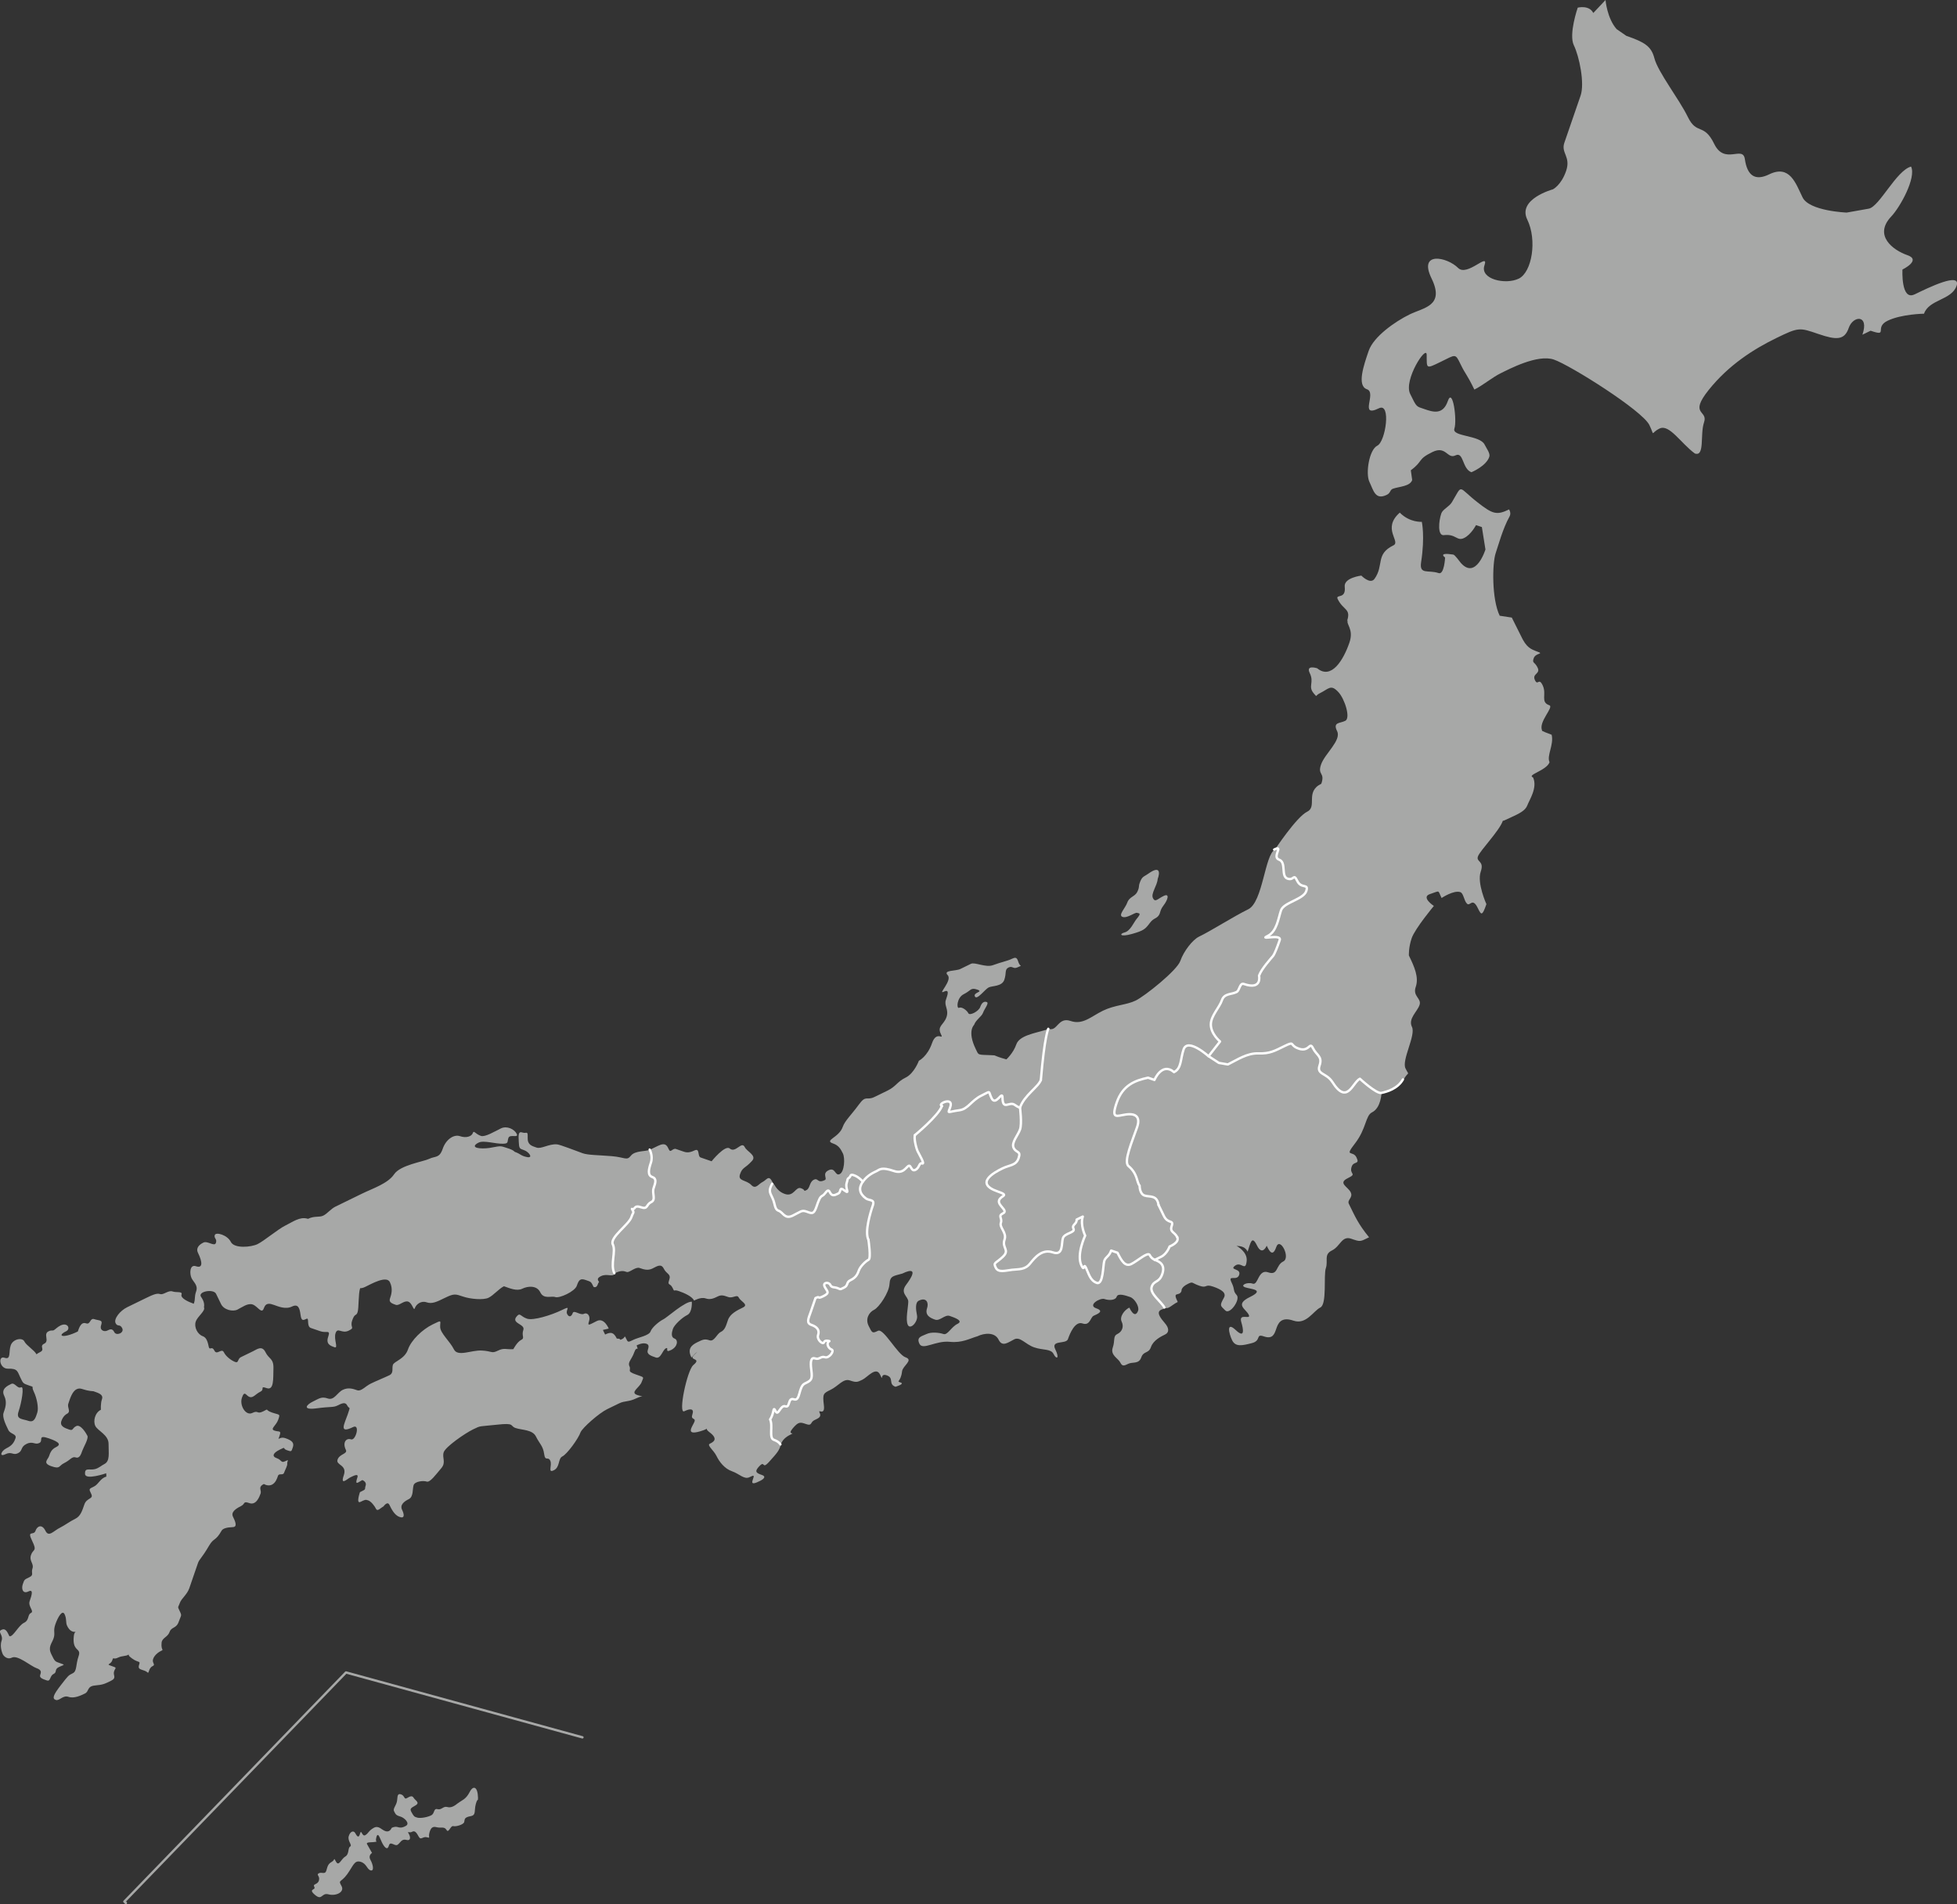 <?xml version="1.0" encoding="UTF-8"?><svg id="_レイヤー_2" xmlns="http://www.w3.org/2000/svg" width="828.12" height="805.66" viewBox="0 0 828.12 805.66"><rect x="0" y="0" width="828.12" height="805.66" fill="#333333" stroke="none"/><defs><style>.cls-1{stroke:#a7a8a7;}.cls-1,.cls-2{fill:none;stroke-linecap:round;stroke-linejoin:round;}.cls-3{fill:#a7a8a7;}.cls-2{stroke:#fff;}</style></defs><g id="_レイヤー_4"><path class="cls-3" d="M193.86,762.88c-1.67,1.34-2.98,2.13-4.64,1.67s-2.37,1.39-4.09.92-1.13,1.73-2.54,2.54c-1.42.81-4.58,1.43-5.97,1.05s-1.49-.56-2.4-2.15c-.91-1.59-.55-1.8,1.57-3.01,2.13-1.21-.11-2.11-.76-3.24-.64-1.13-1.66-.54-2.89.16-1.23.7-.8-1.17-2.57-1.65s-1.22,1.65-1.67,3.32-1.71,2.87-1.14,3.87c.57,1,.58,1.65,2.53,2.19s4.27,2.96,2.5,3.97c-1.77,1.01-2.61.78-3.72.48s-2.35.4-2.35.4c0,0-.67,1.91-2.48,1.41s-2.93-2.67-5.14-1.41-2.12,2.26-3.53,3.07c-1.42.81-1.62-2.83-2.23-.61s-1.38.87-2.05-.31c-.68-1.19-2.16-.66-2.73,1.39-.56,2.05,1.66,3.75.6,4.35s-.28,3.21-2.05,4.22-2.69,4.34-3.9,2.22c-1.21-2.12-.25-.88-1.79,0-1.54.88-1.77,1.71-2.31,3.66s-1.98.51-3.22,1.21c-1.24.71.6,1.06.07,3.01s-2.78,1.33-1.96,2.76c.81,1.43-2.86.69.28,3.36,3.14,2.67,2.68-1.06,5.74-.22s6.98-.92,5.47-3.58c-1.51-2.66-.25-1.27,2.39-4.88,2.63-3.61,3.01-6.05,5.65-5.33s2.71,3.21,4.3,3.65,1.05-2.48-.06-4.42c-1.11-1.95.66-2.96.66-2.96,0,0-1.47-2.59-2.1-3.69-.62-1.1,2.18-.68,3.54-1.01,1.36-.33-.31.64.41-1.99s1.68,1.14,2.64,2.83c.96,1.69,2.08,2.8,2.65.73s2.43.37,3.58-.28c1.15-.65,1.7-2.67,3.72-2.12s1.9-1.19,1.09-2.61c-.81-1.42.18-.1,1.42-.81,1.24-.71,1.95.53,2.85,2.13.91,1.59,1.72-.28,3.39.18s.53.15,1.1-1.94,1.38-2.76,3.05-2.3,3.26-.45,4.17,1.14c.91,1.59,1.72-1.92,2.83-1.61s4.35-.6,4.66-1.71-.22-1.96,2.79-2.52c2.36-.44,1.35-2.32,2.12-5.1.76-2.78.97-.9.93-2.73-.11-4.51-1.94-5.47-3.55-2.32-1.61,3.15-3.33,3.42-4.86,4.65Z"/><path class="cls-3" d="M810.16,124.55c-5.84,2.84-5.12-10.51-5.12-10.51,0,0,8.17-3.98,2.09-6.08-6.08-2.09-14.45-8.33-6.82-16.38,3.79-4,10.65-16.44,8.37-21.11-6.29,1.72-13.4,17.02-17.92,17.82l-9.31,1.65s-15.85-.6-18.69-6.44c-2.85-5.84-5.38-13.99-14.13-9.73q-8.75,4.27-10.28-6.46c-.85-5.93-8.55,2.64-12.96-6.41-4.41-9.05-7.37-3.63-11.14-11.36-3.77-7.73-12.62-18.92-14.19-24.92-1.31-5-4.03-6.75-11.84-9.44l-4.14-2.86c-4.06-4.61-4.69-12.32-4.69-12.32l-5.18,5.5c-1.71-3.5-6.58-2.27-6.58-2.27,0,0-3.92,11.28-1.64,15.94,2.28,4.67,4.65,16.07,2.85,21.28-1.8,5.21-5.39,15.63-6.88,19.97-1.5,4.34,2.84,5.84.75,11.91-2.09,6.08-5.6,7.78-5.6,7.78,0,0-15.07,4.09-10.84,12.78,4.24,8.69,2,22.27-3.58,24.99-5.58,2.72-16.55.28-14.53-5.6,2.03-5.88-7.29,4.96-11.16,1.08-4.59-4.6-16.93-7.25-11.24,4.42,5.69,11.67-3.24,12.31-9.28,15.26-6.05,2.95-15.22,9.33-17.31,15.4-2.09,6.08-5.09,14.76-.74,16.25,4.34,1.5-3.6,12.28,5.08,8.05,5.25-2.56,2.83,14.1-.67,15.81-3.5,1.71-5.06,11.86-3.35,15.36,1.71,3.5,2.39,7.86,7.35,5.45,1.74-.85,1.2-2.13,2.69-2.62,2.76-.91,7.13-.96,8.05-3.64l-.58-4.12c5.43-4.05,2.62-4.55,9.15-7.73,5.84-2.85,6.25,3.13,9.76,1.42,3.5-1.71,2.8,5.77,6.74,7.13,0,0,6.29-2.57,7.57-6.56.46-1.43-1.23-3.57-1.98-5.11-2.01-4.13-13.99-3.31-12.8-6.79,1.2-3.47-.69-17.72-2.79-11.64-2.09,6.08-6.43,4.58-9.91,3.38-3.47-1.2-3.19-.61-6.03-6.45-2.84-5.84,6.94-20.92,7-16.53.08,5.84-.51,6.14,5.91,3.01,6.42-3.13,6.14-3.71,8.41.96,2.27,4.67,2.44,3.76,5.86,10.76,3.5-1.71,7.57-5.16,11.07-6.87,3.5-1.71,15.64-8.21,22.58-5.82,6.95,2.39,37.4,21.55,40.39,27.67,2.52,5.18.25,3.49,4.34,1.5,4.09-1.99,9,6.22,14.91,10.56,4.34,1.5,2.12-8.01,3.91-13.22,1.79-5.21-6.58-2.99,1.95-13.65,8.53-10.66,19.12-17.33,28.59-21.95,9.47-4.62,9.83-4.49,17.65-1.8,7.81,2.69,11.22,2.75,13.03-2.51,1.81-5.26,8.78-5.83,5.78,2.88l3.47-1.69c7.81,2.69,1.33-1.37,7.17-4.21,5.84-2.85,15.43-2.99,15.43-2.99,2.09-6.08,11.67-5.69,13.77-11.77,2.09-6.08-11.91.75-17.75,3.6Z"/><path class="cls-3" d="M280.62,558.26c-1.66.81-4.74,3.36-5.34,5.09-.6,1.74-5.25,2.56-7.06,3.44-2.58,1.26-2.48,1.21-3.33-.54-.85-1.75,0,0-2.43.62h0c0,.06-.03.12-.07.17.42-.73-1.38-.68-1.38-.68-1.33-2.72-2.52-2.89-4.95-1.71l-.94-1.94,2.46-.58s-1.88-4.73-4.98-3.22c-3.1,1.51-4.13,2.42-3.37.2.76-2.22-.57-3.97-2.13-3.22-1.56.76-4.24-1.79-4.74-.34-.5,1.45-1.57,2.05-2.39.36-.82-1.69,2.15-3.75-2.25-1.6-4.41,2.15-12.11,4.53-14.71,3.63-2.6-.9-2.89-2.42-3.98-1.37-3.52,3.4,3.33,3.49,2.43,6.1-.9,2.6.79,3.43-.92,4.26-1.71.83-3.32,3.92-3.32,3.92-3.18.19-3.85-.69-6.57.64-2.72,1.33-2.32.17-6.78-.07-4.45-.24-10.19,2.8-11.8-.51-1.61-3.31-5.75-6.8-5.81-9.43-.07-2.63,1.06-3.18-3.2-1.1-4.26,2.08-9.05,6.58-10.44,10.63-1.4,4.05-5.83,4.95-6.36,6.47-.52,1.52.47,3.44-1.52,4.41-1.99.97-5.23,2.25-7.76,3.48-2.53,1.23-4.1,3.44-5.84,2.85-1.74-.6-3.76-1.3-6.1-.16-2.34,1.14-3.63,4.58-6.33,3.65-2.7-.93-3.68.03-6.4,1.35-2.72,1.33-4.49,3.63,1.62,2.82,6.11-.81,7.07-.32,8.82-1.17,1.75-.85,3.36-1.76,4.21,0,.85,1.75,1.55-.28.16,3.78-1.4,4.05-3.91,8.33,2.28,5.32,3.11-1.52,1.14,5.9-.88,5.2s-3.69,1.32-2.17,4.43c.85,1.75-2.67,1.67-3.51,4.13-.85,2.46,4.2,2.1,2.63,6.65-1.57,4.56,1.46,1.52,2.68.92,1.22-.59,3.77-2.02,3.06.04-1.28,3.73.55,1.81,2.1,1.05,0,0,1.99.69,1.4,2.39-.59,1.7.62,1.26-2.4,2.73,0,0-1.75,5.07.2,4.12,1.95-.95,2.14-1.04,3.3-.64,1.16.4,2.66,2.25,3.3,3.57.64,1.31,1.95-.42,3.16-1.01,0,0,1.66-2.42,2.51-.67.85,1.75,2.13,4.38,4.31,5.13,2.17.75,2.04-1,1.05-3.04-1-2.04.81-3.53,2.85-4.52,2.04-1,1.5-4.34,2.04-5.93.55-1.59,4.09-1.99,5.53-1.49,1.45.5,4-3.15,6.16-5.65,2.16-2.5.24-4.45,1.04-6.77.8-2.32,8.89-7.94,12.41-9.66,3.52-1.72,2.31-1.13,10.14-1.99,7.83-.87,5.28.52,7.88,1.42,2.6.9,7.14.59,8.62,3.62,1.48,3.03,2.99,3.94,3.44,7.32.45,3.38,1.63.9,2.58,2.85.95,1.95-1.22,5.41,1.51,4.08,2.72-1.33,1.7-4.92,3.64-5.87,1.95-.95,6.74-7.45,7.72-10.29.93-1.95,7.7-7.97,11.2-9.68,3.5-1.71,2.72-1.33,5.1-2.48,2.38-1.16,4-.55,7.21-2.11,3.2-1.56,3.61-.33.41-1.43-3.2-1.1,1.1-3.2,1.88-5.45.77-2.25,1.59-1.85-2.46-3.24-4.05-1.4-1.84-1.71-2.69-3.46-.85-1.75,1-2.89,2.04-5.93,1.05-3.04,2,0,1-2.89,0,0,2-1.09,3.53-.85,1.53.25,1.84.91,1.21,2.75-.63,1.83,1.2,2.47,3.36,3.21,2.15.74,2.84-3.18,4.29-3.88,1.45-.7-.74,2.15,2.15.74,2.9-1.41,3.1-4.31,1.51-4.86-1.59-.55-1.23-2.53-.68-4.15.56-1.62,3.81-4.73,6.05-5.82,2.24-1.09,1.94-5.64,1.94-5.64-2.96-.16-10.46,6.7-12.12,7.51Z"/><path class="cls-3" d="M652.56,309.07c-1.68-3.63,5.15-9.94,3.05-10.67-3.89-1.34-1.04-4.58-2.76-8.31-1.72-3.74-2.07.38-3.35-2.37-1.27-2.75,2.41-2.51,1.19-5.16-1.22-2.65-2.52-1.81-1.67-4.11.85-2.3,4.49-1.65,1.62-2.71-2.87-1.06-4.75-1.75-7.03-6.68l-3.88-7.76-5.12-.78c-3.41-7-3.18-22.19-1.69-26.53,1.09-3.16,3.02-10.41,5.86-15.47.82-1.46-.2-2.98-.2-2.98-5.25,2.56-6.97,1.97-13.24-2.91-8.71-6.78-6.23-8.07-10.93-.18-1.17,1.96-3.9,3.03-4.5,4.76-1.18,3.42-1.6,9.54,1.06,9.21,5.19-.64,5.47,2.73,8.58,1.21,2.99-1.46,5.03-5.45,5.03-5.45l2.49.83,1.51,9.48s-3.99,12.94-10.41,5.7c-.68-.77-2.46-3.43-3.23-3.55-6.8-1.04-3.43,1.25-3.43,1.25,0,0-.35,7.42-2.75,6.59-4.34-1.5-8.26.89-7.4-4.64,1.69-10.97.29-17.06.29-17.06,0,0-5.08.43-9.32-3.88-7.71,6.76.56,12.26-2.68,13.84-7.73,3.77-3.88,8.39-8.01,14.17-1.81,2.53-5.58-1.37-5.58-1.37,0,0-7.48.89-7.03,4.71.65,5.59-4.1,2.9-2.95,5.27,2.33,4.78,5.76,3.93,3.91,9.3l.38-.46c-.98,1.81,2.65,3.73.64,9.56-2.54,7.38-7.66,15.79-13.63,10.84,0,0-4.94-1.64-3.16,2,2.02,4.14-.89,5.55,1.71,8.62,1.57,1.85.58.91,2.43.01,4.05-1.98,4.73-4.04,7.99-.55,2.7,2.89,5.25,11.01,2.91,12.15-2.33,1.14-5.35.49-3.45,4.38,1.9,3.89-5.21,9.48-6.8,14.11-1.6,4.63,1.81,3.21.11,8.13-7,3.41-1.53,9.67-6.01,11.85-4.47,2.18-13.63,16.02-13.63,16.02-4.28,2.09-5.07,22.21-11.29,25.25-6.22,3.04-15.4,8.94-20.85,11.59-2.72,1.33-6.47,6.19-7.87,10.24-1.4,4.05-15.02,14.9-18.91,16.79-3.89,1.9-8.79,1.83-13.85,4.29-5.06,2.47-8.52,6.13-13.73,4.33-5.21-1.79-5.61,4.55-9.08,3.35-.47-.16-.82-.02-1.08.35-5.05,1.55-11.46,2.43-12.78,6.27-1.25,3.64-4.18,6.3-4.18,6.3-6.35-1.78-3.75-1.68-6.35-1.78-6.07-.23-5.3.1-6.63-2.62-3.69-7.57-.7-10.18-.7-10.18.76-2.21,3.24-3.53,3.8-5.16.56-1.63,2.72-4.13,1.56-4.53-1.16-.4-2.12.29-2.75,2.1-.62,1.81-4.45,3.82-5.02,2.65-.57-1.17-2.75-2.89-3.92-2.32-1.17.57-1.03-4.3,1.99-5.77,3.02-1.47,2.81-2.92,5.69-1.92,2.89.99-1.85,1.14-1,2.89.85,1.75,4.28-3.05,5.84-3.81,1.56-.76,5.62-.33,6.61-3.22,1-2.89.04-4.36,1.79-5.21,1.75-.85,1.9.87,3.93-.12,2.03-.99,1.21-.11.52-1.51-.69-1.4-.61-3.22-2.82-2.14-2.21,1.08-4.36,1.36-8.25,2.79-3.01,1.11-7.64-1.38-9.25-.6-1.61.78-2.58,1.26-4.52,2.21-1.95.95-7.45.41-5.36,2.61,2.08,2.2-4.31,8.3-1.73,7.04,2.58-1.26,1.79,1.03.96,3.45-.83,2.42,1.37,4.05.26,7.28-1.11,3.23-4,3.78-2.42,7.03,1.58,3.25-1.73-1.74-3.69,3.96-1.96,5.7-5.57,7.46-5.57,7.46,0,0-1.95,5.34-5.6,7.12-3.65,1.78-3.97,3.71-7.74,5.55-3.77,1.84-5.49,2.67-5.49,2.67-3.35,1.63-3.49-1.04-6.58,3.21-3.08,4.25-5.92,6.83-6.81,9.44-1.6,4.63-8.12,5.62-4.07,7.02,2.31.8,3.17,2.24,4.14,4.22.97,1.98.64,7.75-1.35,8.72-2,.98-1.79-3.05-4.71-1.62-2.92,1.42-.35,3.54-1.59,4.15-3.23,1.57-2.7-1.09-4.64-.14-1.95.95-1.56,3.63-3.13,4.39-1.58.77-.06-.02-2.34-.81-2.29-.79-2.94,3.78-6.81,2.44-3.87-1.33-4.53-4.82-5.16-4.63,0,0,.01,0,.02-.01l-.08-.37c-1.62-3.31-2.44-.92-4.19-.07-1.75.85-2.89,3.26-4.77,1.31-2.23-2.32-5.83-1.55-4.78-4.6,1.05-3.05,2.02-2.26,5.08-5.63,2.11-2.32-2.13-3.87-3.08-5.82-1.34-2.75-3.87,2.72-6.35.59-1.97-1.69-7.69,5.4-7.69,5.4-2.32-.8-3.18-1.1-4.63-1.6-1.45-.5-.18-4.17-2.65-2.96-2.47,1.2-3.72.77-4.87.37-1.16-.4-1.45-.5-2.89-1-1.45-.5-2.25,1.82-3,.26-.76-1.56-1.32-3.21-4.63-1.6l-3.31,1.61c-1.78.87-6.42.31-8.17,2.57-1.75,2.26-2.49.64-8.16.18-5.67-.46-9.88-.41-12.21-1.21-2.32-.8-9.62-3.72-11-3.79-3.5-.18-6.54,2.07-8.57,1.37-2.03-.7-3.84-1.14-3.73-4.2.11-3.2-.45-1.57-2.19-2.16-1.74-.6-1.75.81-1.59,3.78.16,2.97.24,3,2.27,3.69,2.03.7,3.99,3.44,1.26,2.92-2.73-.52-2.61-1.32-5.23-2.22h0c-.96-1.09-3.44-1.64-4.92-2.15-2.03-.7-4.46.74-8.66.7-4.2-.04-3.95-1.36-1.7-2.46,2.25-1.1,7.15.64,10.54.47,2.2-.11,1.48-.72,2.08-2.46.6-1.73,4.45.24,3.5-1.71-.95-1.95-4.14-3.55-6.69-2.3-2.55,1.24-6.72,3.77-8.46,3.17-2.47-.85-2.96-2.58-3.44-1.18-.48,1.39-2.78,2.2-5.39,1.3-2.6-.9-5.96,1.32-7.35,5.37-1.4,4.05-3.13,2.97-5.66,4.2-2.53,1.23-12.22,2.59-14.88,6.53-2.65,3.94-8.91,5.93-13.67,8.25-4.76,2.32-9.05,4.41-11.11,5.42-2.06,1-3.46,2.99-5.21,3.84-1.75.85-3.64-.02-6.46,1.36,0,0-.12-.04-.25-.09,0,0,0,.02,0,.02-3.24-.95-6.28,1.42-9.32,2.9-3.11,1.52-9.02,6.52-11.77,7.86-2.76,1.35-9.91,1.96-11.33-.95-1.42-2.91-6.3-4.28-6.77-2.89-.48,1.38,1.07,1.59.47,3.33-.6,1.74-3.52-1-5.27-.15-1.75.85-3.31,2.29-2.32,4.33,2.09,4.28,1.92,6.65-.83,5.7-2.75-.95-2.74,3.26-1.89,5.02.85,1.75,2.84,3.02,1.96,5.58-.88,2.56-.21,2.96-1.01,5.27-2.46-.85-5.71-2.4-5.19-3.89.52-1.5-2.12-.73-3.85-1.33-1.74-.6-3.79,1.61-5.24,1.11-1.45-.5-3.39.45-6.7,2.06-3.31,1.61-4.09,1.99-7.2,3.51-3.11,1.52-5.76,4.98-4.91,6.73.85,1.75,1.84.17,2.81,2.17.98,2-2.54,3.34-3.36,1.64-.83-1.69-1.81-1.21-3.01-.63-1.2.59-3.34-.06-2.54-2.37.8-2.32-.82-1.77-2.84-2.47-2.03-.7-1.56,2.45-3.59,1.75-2.03-.7-2.86,1.73-3.46,3.46-6.3,3.07-9.03,1.9-4.95-.09,2.02-.98.72-3.96-2.4-2.44-1.31.64-2.25,1.71-2.78,1.97-.74.36-.92-.16-2.28.5-2.33,1.14.54,4.07-1.79,5.21-2.33,1.14.59,2.43-1.8,3.59-.62.3-1.1.6-1.49.91h0c-.83-1.71-4.27-3.71-5.13-5.46-.85-1.75-4.81-1.08-5.77,1.7-.96,2.78.24,6.21-2.62,5.22-2.87-.99-2.16,4.74,1.5,4.63,4.13-.13,3.96,1.2,5.19,3.73,1.23,2.53,1.09,2.48,3.69,3.38,2.6.9.73-.03,2.01,2.61,1.29,2.64,2.14,6.95,1.47,8.89-.67,1.94-1.18,4.35-3.78,3.46-2.6-.9-5.32-.54-4.12-4.01,1.2-3.47,2.56-10.94,1.02-10.19-1.53.75-2.61-2.17-4.14-1.43-1.53.75-4.41,2.08-2.99,4.98,1.42,2.91.38,5.4-.25,7.24-.63,1.84.86,4.9,2.05,7.34.84,1.72,3.63,1.57,2.99,3.44-.64,1.86-1.49,3.1-3.83,4.23-2.33,1.14-3.18,3.85-.45,2.52,2.72-1.33,3.19.61,5.33-.43,2.14-1.04.92-2.62,3.63-3.94,2.71-1.32,3.55.53,5.42-.39,1.87-.91-1-3.68,4.01-1.96,5.01,1.73,4.97,2.79,3.02,3.73-1.94.95-2.44,2.4-2.94,3.84-.5,1.45-2.86,2.9,1.01,4.23,3.87,1.33,2.92-.13,5.45-1.36,2.53-1.23,3.27-2.92,4.86-2.37,1.59.55,2.24-1.33,2.74-2.78.5-1.45,2.76-5.2,2.19-6.36-.57-1.17-2.9-5.01-4.73-4.12-1.83.89-1.17,2.09-3,1.46-1.82-.63-4.06-1.37-3.28-3.62.78-2.25,2.22-2.96,2.22-2.96,2.1-1.03.09-2.55.73-4.41.64-1.86,1.54-5.11,3.49-6.06,1.94-.95,2.59.57,7.18.86,2.32.8,4.2,1.45,3.55,3.33-.65,1.88-.45,4.49-.45,4.49-2.54,1.24-3.36,4.79-2.36,6.85,1,2.06,5.64,3.79,5.6,7.59-.04,3.81.73,7.32-1.85,8.57-1.06.52-2.23,1.65-3.84,2.09-2.34.64-4.44-.88-4.26,2.1.16,2.7,8.96-.33,8.96-.33l.06,1.41c-2.68.77-3.21,3.22-5.31,4.24-2.1,1.02-2.16.89-1.08,3.12,1.08,2.23-1.91,1.52-2.91,4.41-1,2.89-1.67,5.02-3.9,6.1-2.23,1.09-4.52,2.81-6.27,3.67-2.92,1.42-4.88,4.3-6.31,1.39-1.42-2.92-3.49-2.1-4.22.04-.74,2.14-3.71-.5-1.43,4.16,2.28,4.67.45,3.39-.45,6-.9,2.6,1.32,3.69.62,5.72-.7,2.02.76,2.72-1.34,3.74-2.11,1.03-2.07.91-2.76,2.93-.7,2.03.03,4.22,2.37,3.08,2.33-1.14,1.34,1.76.54,4.07-.8,2.31,2.09,4.28.53,5.04-1.56.76-.55,2.99-2.95,4.17-2.4,1.17-4.65,6.17-6.17,5.64-.88-1.8-1.57-3.55-3.38-2.67-1.8.88.97,2.04.06,4.7-.91,2.66.57,5.7.57,5.7,0,0,1.43,2.51,3.86,1.33,2.43-1.19,8.02,3.66,10.34,4.46,2.32.8,1.97,1.79,1.58,2.94-.4,1.16,1.05,1.66,2.78,2.25,1.74.6,1.2-1.89,2.87-2.7,1.67-.82.17-1.91,2.31-2.96,2.14-1.04,2.86-.79.55-1.59-2.32-.8-2.27-.7-3.78-3.81-1.52-3.11.14-4.4.94-6.72.8-2.31-.26-3,.74-5.9,1-2.89,2.91-6.38,3.92-4.32.94,1.92.41,3.45,1.04,4.83,1.02,2.23,2.43,2.81,3.62,2.6-.39.33-.66.88-.76,1.85-.73,6.87,3.33,4.71,2.03,8.47-1.3,3.76-.61,6.32-2.49,7.24-1.89.92-1.87.97-5.05,5.06-3.18,4.09-3.74,5.66-2.14,6.21,1.6.55,3-2.12,5.39-1.3,2.39.82,5.26-.57,7.01-1.43,1.75-.85.77-3.05,4.18-3.37,3.41-.32,3.99-.61,6.72-1.94,2.72-1.33.81-2.35,1.4-4.05.58-1.7,1.49-1.38-1.11-2.28-2.6-.9-.33-.44.31-2.32.65-1.88.19-.09,2.53-1.23,1.75-.85,3.35-.48,4.4-1.28l.21.61c3.56,3.33,4.94,1.7,4.28,3.61-.66,1.91.33,1.95,2.16,2.58,1.82.63,1.45,1.72,2.08-.11.89-2.58,2.67-1.3,1.75-3.18-.92-1.88,1.43-4.15,3.12-4.97,1.69-.82,0,0,.38-3.58.22-2.08,2.61-2.3,3.37-4.51.76-2.21,2.86-1.39,3.86-4.29,1-2.89,1.48-2.4.43-4.54-1.04-2.14-.66-1.36.03-3.39.7-2.03,3.06-3.48,4.06-6.37,1-2.89,1.3-3.76,2.09-6.08.8-2.31.9-2.6,1.52-4.41.62-1.81,1.44-1.82,4.77-7.5,1.99-3.38,2.68-1.72,5.26-6.28q.77-1.36,4.79-1.51c2.06-.08.9-2.6,0-4.45s1.15-3.33,3.29-4.37c2.14-1.04.8-2.32,3.69-1.32,2.89,1,4.26-2.74,4.74-4.11.47-1.37-1.3-2.67,1.37-3.98-.15-.09-.28-.19-.41-.29.13.1.27.2.42.29,0,0,0,0,0,0,0,0,0,0,0,0h0c1.01.61,2.34.79,3.38.29,1.59-.78,2.18-2.58,2.59-3.77.41-1.19,2.13-.05,2.55-1.25.41-1.2,1.51-2.99,1.36-3.94-.15-.95,1.14-1.94-.8-1-1.94.95-1.45-.5-3.62-1.25-2.17-.75-1.67-2.19,1.25-3.62,2.92-1.42.97-.47,3,.22,2.02.7,1.89.65,2.52-1.17.63-1.83-.16-2.87-3.05-3.87-2.89-1-3.5,1.71-2.6-.9.9-2.6-.08-1.65-2.11-2.34-2.03-.7.7-2.03,1.6-4.63.9-2.61.65-1.88-2.68-3.03-3.33-1.15-.9-1.84-3.7-.47-2.81,1.37-1.9-.65-4.62.67-2.72,1.33-5.49-3.19-4.36-6.47,1.13-3.29,1.7-.83,3.22-.3,1.53.53,2.53-1.23,4.56-2.22,2.03-.99-.4-2.59,2.69-1.52,3.1,1.07,2.74-3.91,2.86-8.3.12-4.39-1.9-3.89-3.36-6.89-1.46-3-3.59-1.24-5.25-.43-1.66.81-3.78,1.85-5.19,2.53-1.4.68-.88,2.55-2.32,2.05-1.45-.5-3.91-2.19-4.86-4.13-.95-1.94-2.96,1.44-4-.7-1.04-2.14-1.93-.02-2.35-1.44h0c-.38-1.71-.81-4.04-2.53-4.64-2.3-.79-3.82-3.91-3.02-6.2.79-2.3,4.24-4.53,3.48-6.08.49-2.16-1.14-4.23-1.14-4.23-1.88-2.43,5.16-3.69,6.25-1.46,1.09,2.24.86,1.77,2.11,4.34,1.25,2.57,5.03,3.29,6.9,2.38,1.88-.91,4.38-2.91,6.49-2.18,2.1.72,3.81,4.23,4.71,1.62.9-2.6,2.63-2.01,4.37-1.41,1.74.6,4.82,1.98,7.54.66,2.72-1.33,3.28.81,3.64,3.52.36,2.71,1.14,2.33,2.5,1.67,1.36-.66-.13,3.19,1.9,3.89,2.02.7,1.59.55,4.05,1.39,2.46.85,4.34-.84,3.25,2.3-1.08,3.14.94,3.84,2.68,4.44,1.74.6-.45-3.39.45-6,.9-2.6,2.61.42,5.53-1.01,2.92-1.42.4-1.16,1.5-4.34,1.1-3.18,1.66-1.69,2.26-3.43.6-1.74.27-7.8,1.1-10.21-.01,0-.02,0-.03,0,.56.05,1.23-.08,2.21-.56,2.57-1.25,8.98-4.91,10.4-1.99,1.42,2.92.56,5.41.02,6.99-.54,1.58,1.05,2.12,2.49,2.62,1.45.5,3.45-1.98,5.25-1.36,1.8.62,2.29,4.27,2.82,2.72s2.61-3.24,4.93-2.44c2.32.8,4.23-.13,7.92-1.94,3.7-1.8,4.3-1.59,7.48-.5,3.18,1.1,8.69,1.56,10.83.52,2.14-1.04,4.39-3.83,6.53-4.87,2.32.8,5.4,2.19,7.73,1.05,2.33-1.14,6.16-1.54,7.65,1.52,1.49,3.06,4.61,1.41,6.35,2.01,1.74.6,8.25-2.33,9.1-4.79.85-2.46,1.44-3.23,3.75-2.43,2.32.8,2.22.6,3.36,2.94,1.74.6,1.76-1.75,2.23-1.98.47-.23-1.78-1.29.89-2.6,2.67-1.3,5.17.7,5.84-1.23,2.72-1.33,3.88-.93,5.04-.53,1.16.4,3.7-2.28,5.44-1.69,1.74.6,3.47,1.2,5.42.25,1.94-.95,3.7-2.28,4.84.05,1.14,2.33,3.19,2.16,2.3,4.72-.88,2.56.35,1.21,1.39,3.35,1.04,2.14.14.53,2.6,1.38,2.46.85,5.69,2.28,6.54,4.04,0,0,2.82-1.62,4.85-.92,2.03.7,3.58-.06,5.14-.82,1.56-.76,2.42-.46,4.45.24,2.03.7,3.69-1.32,4.45.24.76,1.56,4.33,2.95,1.8,4.18-2.53,1.23-5.45,2.67-6.35,5.27-.89,2.6-1.29,4.24-3.05,5.09-1.76.86-2.75,4.23-4.78,3.53-2.03-.7-2.82-.31-5.14.82-2.31,1.13-4.33,2.69-2.59,6.27l.27.15c.04-.14,1.38-1.74,2.34-2.41-.34.31-.82.8-1.53,1.54-2.2,2.28,3.58.99-.19,4.11-2.64,2.18-6.56,20.88-3.82,19.54,2.73-1.33,4.24-1.04,3.41,1.37-.83,2.41,1.5,1.27.9,3.01-.6,1.74-4.35,6.12,2.48,4.09,2.18-.65,2.67-1.04,2.75-1.13-.06.08-.23.54,1.02,1.46,4.13,3.04,1.6,4.27.24,4.94-1.36.66,1.6,2.69,2.82,5.18,1.21,2.49,3.43,5.39,6.53,6.46,3.1,1.07,5.2,3.61,7.38,2.54,2.18-1.06,2.12-.89,1.37,1.28-.75,2.17,1.48,1.09,3.15.27,1.67-.81,2.61-1.88.86-2.48-2.15-.74-3.32-1.29-1.59-3.27,3.15-3.6,1.22,1.39,4.56-2.31,3.34-3.7,4.44-4.91,4.94-7.35.9-2.62,3.23-3.75,4.59-4.42,1.36-.66-1.95.45.5-2.43,2.46-2.87,3.14-2.64,5.69-1.76,2.55.88,1.64-.8,3.43-1.67,1.79-.87,3.12-1.34,2.22-3.18-.9-1.84,2.4,1.66,1.81-3.17-.59-4.83-.28-4.98,2.9-6.53,3.18-1.55,5.33-4.89,8.09-3.94,2.75.95,3.2.73,5.33-.31,2.14-1.04,5.72-5.72,7.45-2.17,1.73,3.55-.38-.78,2.84.33,3.22,1.11.5,3.73,3.69,4.83,0,0,4.01-1.16,2.24-1.77-2.19-.75,0,0,.54-4.72.28-2.43,4.97-4.76,1.5-5.96-3.47-1.2-9.28-12.4-11.67-11.23-2.39,1.16-2.46,1.01-3.98-2.1-1.51-3.1.3-5.8,2.34-6.79,2.05-1,6.28-7.18,6.5-10.85.21-3.68,1.82-3.39,5.43-4.47,3.89-1.9,6.61-1.93,1.6,4.76-2.7,3.6.94,4.88.92,7.11-.03,2.47-1.26,7.66-.19,9.87,1.08,2.21,4.42-1.42,3.88-4.06-.53-2.63-.79-5.45.76-6.21,3.31-1.61,4.26.98,3.51,3.15-1.06,3.07,1.38,4.18,3.4,4.88,2.03.7,4.14-2.28,6.16-1.58,2.02.7,5.97,2.06,3.32,3.35-2.66,1.3-4.22,4.9-5.96,4.31-1.74-.6-5.17-.96-7.12-.01-1.95.95-4.46,1.21-3.04,4.13,1.42,2.92,6.79-1.44,12.88-.82,5.17.53,8.37-1.39,11.69-2.36,2.82-1.37,7.32-1.85,8.93,1.46,1.61,3.31,4.12,1.06,6.65-.17,2.53-1.23,4.66,2.12,8.42,3.42,3.76,1.3,7.07.49,8.21,2.83,1.14,2.33,2.69,2.06.7-2.03-1.99-4.09,4.57-1.99,5.37-4.3.8-2.32,2.98-7.71,6.16-6.62,3.18,1.1,3.32-2.58,4.68-3.24,1.36-.66,4.86-1.89,1.1-3.18-3.76-1.3,1.66-4.55,3.5-3.92,1.84.64,4.63.62,5.18-.99.56-1.62,3.77-.51,5.7.15,1.92.66,3.95,4.07,3.37,5.75-.58,1.68-1.81,2.64-3.73-1.28-2.11,1.03-4.24,3.88-3.23,5.95,1.01,2.07.22,4.23-1.79,5.21-2.01.98-.9,2.61-1.99,5.79-1.1,3.18,2.32,4.51,3.19,6.28.86,1.77,1.66,1.38,3.42.53,1.75-.85,4.45.24,5.45-2.65,1-2.89,3.11-1.52,4.11-4.41,1-2.9,4.31-4.51,6.06-5.36,1.75-.85,1.57-2.79-.15-4.74-4.21-4.81-2.79-5.61.65-6.4.31.05.65-.04,1.02-.23,0,0,0,0,.01,0h0c.98-.49,2.19-1.6,3.74-2.35-2.44-4.99.68-1.97,1.62-4.7,0,0-.4-1.46,2.74-2.99,2.22-1.08,1.47-.32,4.85.84,3.38,1.17,2.12-.91,5.83.37,3.71,1.28,5.57,2.7,4.53,4.63-1.96,3.6-1.55,3.31.57,5.45,1.9,1.92,6.5-4.62,4.82-6.51-1.75-1.96-.59-2.05-2.16-5.28-1.8-3.7,2.22-.41,3.19-3.25.98-2.84-4.19-1.93-1.86-3.82,2.75-2.23,4.55,2.81,5.05-2.13.39-3.89-4.24-6.33-4.29-6.35,1.88.1,3.68.38,4.69,2.44,1.22-3.54,1.71-7.21,3.96-2.59,2.25,4.61,4.11.09,4.11.09,1,2.04,2.48,5.09,4.04.56,1.56-4.53,6.21,4.52,2.97,6.1-3.24,1.58-2.09,6.08-6.39,4.6-4.29-1.48-4.17,5.6-6.54,4.79-2.37-.82-5.56.74-3.19,1.55,2.37.82,8.57.91,2,4.11-6.57,3.2-1.72,4.99-.51,7.47,1.21,2.48-4.37-1.06-3.14,3.12.89,3,1.66,7.17-2.37,3.36-4.03-3.82-2.92,1.42-1.5,4.34,1.42,2.92,4.29,2.25,8.32,1.22,4.23-1.08,1.42-4.12,5.11-2.85,3.69,1.27,4.45-.94,5.2-3.11.75-2.17,1.87-5.43,7.3-3.56,5.43,1.87,8.46-4.12,11.38-5.55,2.92-1.42,1.3-13.64,2.35-16.67,1.05-3.04-.99-5.74,2.58-7.48,3.57-1.74,4.13-6.34,8.13-4.96,4.01,1.38,3.71,1.28,7.58-.61-4.6-5.63-5.87-8.69-8.55-14.14-.86-1.75,1.91-2.58.77-4.91-1.14-2.34-5.54-3.85-1.26-5.94,4.28-2.09.49-1.45,1.68-4.92.85-2.45,3.57-.71,2.03-3.88-1.54-3.17-5.32.16-.58-5.98,4.75-6.13,4.39-11.74,7.14-13.08,3.89-1.9,4.03-8.27,4.03-8.27l.25.08s6.91-1.73,9.12-5.7c2.21-3.96,2.49-1.21.78-4.71-1.71-3.5,4.45-14.04,2.74-17.54-1.71-3.5,2.19-6.37,3.19-9.26,1-2.89-2.99-3.62-1.6-7.67,1.4-4.05-.51-8.42-2.89-13.3,0,0-.2-3.31,1.19-7.36,1.4-4.05,9.37-13.61,9.37-13.61,0,0-5.64-3.73-1.6-5.04,4.39-1.42,3.16-1.85,4.88,1.68,0,0,5.15-3.44,7.93-2.48,1.39.48,1.54,3.72,2.85,4.91,1.31,1.19,2.25-2.84,4.53,1.83,1.45,2.97,1.85,3.55,3.65-1.66,0,0-4.06-8.94-2.41-13.71,1.65-4.77-2.03-4.01-1.18-6.47.85-2.47,9.05-10.76,10.55-15.1l.48-.08,3.15-1.45c3.14-1.45,5.9-2.72,6.74-5.02.85-2.3,4.4-7.46,2.41-11.79-2.87-1.06,5.67-2.87,6.98-6.42-1.3-2.82,1.91-7.33.89-11.63-5.31-1.96-4-1.78-4-1.78Z"/><path class="cls-3" d="M130.08,515.6c-.5-.17-.24-.08,0,0h0Z"/><path class="cls-3" d="M475.01,387.95c1.99.69,5.26-2.02,6.13-1.72.87.3,2.06-.08-.2,2.61-1.14,1.36-2.63,5.06-5.02,5.67-2.39.61-2.09,2.09,3.01.67,5.1-1.42,5.72-2.1,7.66-4.69,1.54-2.06,2.67-1.76,3.65-3.05.99-1.29.4-2.11,2.18-4.42,1.78-2.31,2.63-5.23-.01-3.94-2.65,1.29-3.58,2.87-4.54.91-.95-1.96,1.85-5.31,2.01-8.07,1.01-2.72,1.06-5.84-3.96-2.26-1.97,1.4-2.66,1.06-3.68,4.01-.5,1.44.02,1.75-1.09,3.87-.95,1.8-3.3,1.95-4.11,4.3-.81,2.36-4.02,5.42-2.03,6.11Z"/></g><g id="_レイヤー_2-2"><path class="cls-2" d="M593.65,456.72c-2.21,3.97-6.97,5.27-9.12,5.7-2.15.43-9.08-5.99-9.08-5.99-3.12,1.52-5.31,11.36-11.65,1.38-2.49-3.92-6.76-3.1-5.42-6.99,1.34-3.9-1.29-4.27-2.81-7.38-1.52-3.11-1.49,2.4-6.84-.09-2.91-1.36-.88-2.84-5.16-.76-4.28,2.09-6.26,3.26-10.98,3.1-4.93-.17-9,2.72-13.01,4.68l-3.8-.65-4.35-2.84,4.84-6.22s-3.95-3.24-3.89-7.25c.05-3.67,3.6-7.02,4.7-10.24,1.01-2.94,4.08-2.33,6.21-3.46,1.3-.68,1.29-3.99,3.06-3.38,7.85,2.71,6.43-3.51,6.43-3.51,1-2.89,5.14-7.38,5.86-8.27s1.88-3.86,2.87-6.75c1-2.89-9.07.16-5.12-1.76,3.95-1.93,4.53-7.5,5.69-10.88,1.17-3.38,9.46-4.61,10.66-8.09,1.2-3.47-2.06-.83-3.77-4.32-1.71-3.5-1.26,0-4.16-1-2.89-1-.36-6.92-3.55-8.02-3.18-1.1,2.19-6.37-2.09-4.28"/><path class="cls-2" d="M490.24,509.81c-.69-4.38-3.75-3.22-5.92-3.97-2.17-.75-2.08-4.2-2.08-4.2-1.26-1.25-.72-4.92-4.71-8.27-2.2-1.86,1.53-10.33,3.65-16.49,1.35-3.91-.13-5.96-4.68-5.34-3.89.53-6.48,2.3-3.95-5.04,2.53-7.34,7.64-9.32,13.26-10.52l2.7.95s3.16-7.67,8.28-3.31c3.22-1.57,2.67-5.56,4.06-9.61,1.73-5.02,10.52,2.85,10.52,2.85"/><path class="cls-2" d="M498.16,523.46c-1.1-2.26-3.28-2.07-2.34-4.79.94-2.72-1.6-.68-3.31-4.19-1.04-2.14-1.6-3.28-2.17-4.46l-.1-.21"/><path class="cls-2" d="M498.16,523.46c1.1,2.26-3.24,3.94-3.24,3.94,0,0-1.08,3.14-3.62,4.37-2.53,1.23-2.64,1.29-2.64,1.29,2.06.71,4.52,2.04,3.18,5.95-1.35,3.91-3.5,2.56-4.49,5.44-.99,2.87,4.2,6.39,5.34,8.73"/><path class="cls-2" d="M443.59,435.3s-1.57,2.84-3.14,21.63"/><path class="cls-2" d="M440.45,456.93c-1.02,2.97-7.04,6.5-8.83,11.71,0,0,.88,6.73.02,9.23-.86,2.51-3.8,5.57-2.7,7.83,1.1,2.26,3.2,1.1,2.1,4.3-1.1,3.2-3.7,2.83-6.92,4.4-3.23,1.57-12,6.25-1.98,9.71,5.33,1.84,1.38,1.58.63,3.75-.75,2.17,4.03,4.36,1.69,5.5-2.33,1.14-.23,2-.93,4.02-.7,2.03,2.58,4.13,1.56,7.08-1.25,3.61,2.4,4.34-.75,7.32-3.16,2.98-4.09,2.28-2.96,4.6,1.09,2.24,4.24,1.16,6.99.87,2.87-.31,5.35.06,7.53-2.66,2.03-2.53,5.07-6.26,9.63-4.7,4.56,1.57,3.52-3.88,4.27-6.05.75-2.17,5.31-2.23,4.46-3.98-.85-1.75,1.51-1.89,1.32-3.84l2.62-1.28c-1.21,3.51,1,8.06,1,8.06,0,0-3.83,8.01-1.56,12.68,1.42,2.92.77-1.4,1.91.93,1.14,2.34,1.72,5.41,4.54,6.38,2.83.97,2.62-7.59,3.21-9.33.6-1.74,2-1.74,2.9-4.34l2.68.92c1.77,3.63,3.31,6.02,5.85,4.78,2.54-1.24,7.04-5.35,7.79-3.8.75,1.55,2.17,2.04,2.17,2.04"/><path class="cls-2" d="M274.91,486.4s1.49,2.72.51,5.57c-.98,2.85-1.44,5.32.56,6.01,1.99.69,1.41,2.39.61,4.71-.8,2.32,1.14,4.88-1.08,5.96s-1.24,3.2-4.36,2.13c-3.12-1.08-2.2,1.3-3.74.72,1.09,1.92.58,1.07-.23,3.48-1.07,3.19-9.28,8.62-7.86,11.54,1.42,2.92-1.15,8.51.65,12.2"/><path class="cls-2" d="M398.58,467.96c-2.32-.8,5.13-4.18,3.53.45-1.05,3.04-1.53,2.05,3.89,1.34,3.64-.48,5.01-4.1,9.29-6.19,4.28-2.08,2.76-2.06,4.29,1.07,1.76,3.62,4.58-3.45,4.63-.27.07,5.72,2.88,1.5,5.12,3.08,1.88,1.32,2.3,1.19,2.3,1.19"/><path class="cls-2" d="M398.58,467.96c-1.4,4.05-11.42,12.31-11.42,12.31"/><path class="cls-2" d="M387.16,480.26c-.48,1.4.5,5.51,1.2,6.94.7,1.43,3.19,5.52,1.85,5.06-1.35-.46-1.05,1.84-2.86,2.72-1.81.88-1.78-2.23-2.88-1.69-1.11.54-2.23,3.54-6.25,2.16-5.21-1.8-5.97-.59-7.22.02-1.25.61-3.93,1.72-5.86,4.49,0,0-1.71-1.99-3.69-2.67-1.98-.68-1.17.35-2.27,1.11-.79.54-.36.47-.89,2.09-.77,2.33,1.57,5.04-.93,3.21-2.5-1.83-1.17.57-2.69,1.31-1.52.74-2.62,1.28-3.54-.62-.92-1.89-1.89.92-3.04,1.48-1.15.56-1.58,1.76-2.69,4.98-1.11,3.22-2.14,2.46-4.17,1.76-2.03-.7-2.37.07-5.78,1.73-3.41,1.66-4.05-1.39-5.93-2.04-1.88-.65-1.42-2.92-2.66-5.45-1.23-2.53-1.61-3.14-.11-6.01"/><path class="cls-2" d="M365.1,499.97q-2.82,4.05,1.31,7.09c1.48,1.09,3.89.19,2.92,3.02-.98,2.83-3.54,11.01-1.84,14.51"/><path class="cls-2" d="M367.49,524.59s1.19,7.88.05,8.43c-1.14.56-3.49,2.68-4.19,4.71-.7,2.03-1.68,3.07-3.53,3.96-1.85.9-.75,2.17-2.69,3.12-1.95.95-1.36.66-2.81.16-1.45-.5-2.36-.05-2.99-1.34-.63-1.28-3.3-1.14-2.36.79.94,1.92,2.46,2.53-.57,4.01-3.03,1.48-.98-.34-3.32.8-1.46,4.26-.99,2.91-1.99,5.8-1,2.89-2.04,4.76.31,5.56,2.35.81,3.48,2.2,2.79,4.23-.7,2.03,2.09,4.28,2.49,3.12.4-1.16,2.29-.5,2.29-.5-1.56.76-.47,3.08.92,3.56,1.39.48-1.06,3.84-2.8,3.25-1.74-.6-2.33,1.14-4.07.54-1.74-.6-2.24.85-1.7,4.92.54,4.07-.04,4.36-2.77,5.68-2.72,1.33-1.82,7.63-4.57,6.68-2.75-.95-1.5,3.69-3.64,2.95-2.14-.74-2.99,4.44-4.16,2.03-1.18-2.41-.48.9-2.3,3.51,1.3,2.66-.62,7.88,1.58,8.64,2.2.76,2.78,1.94,2.78,1.94"/></g><g id="_レイヤー_3"><polyline class="cls-1" points="53.26 805.16 52.63 804.56 146.41 707.63 246.46 735.08"/></g></svg>